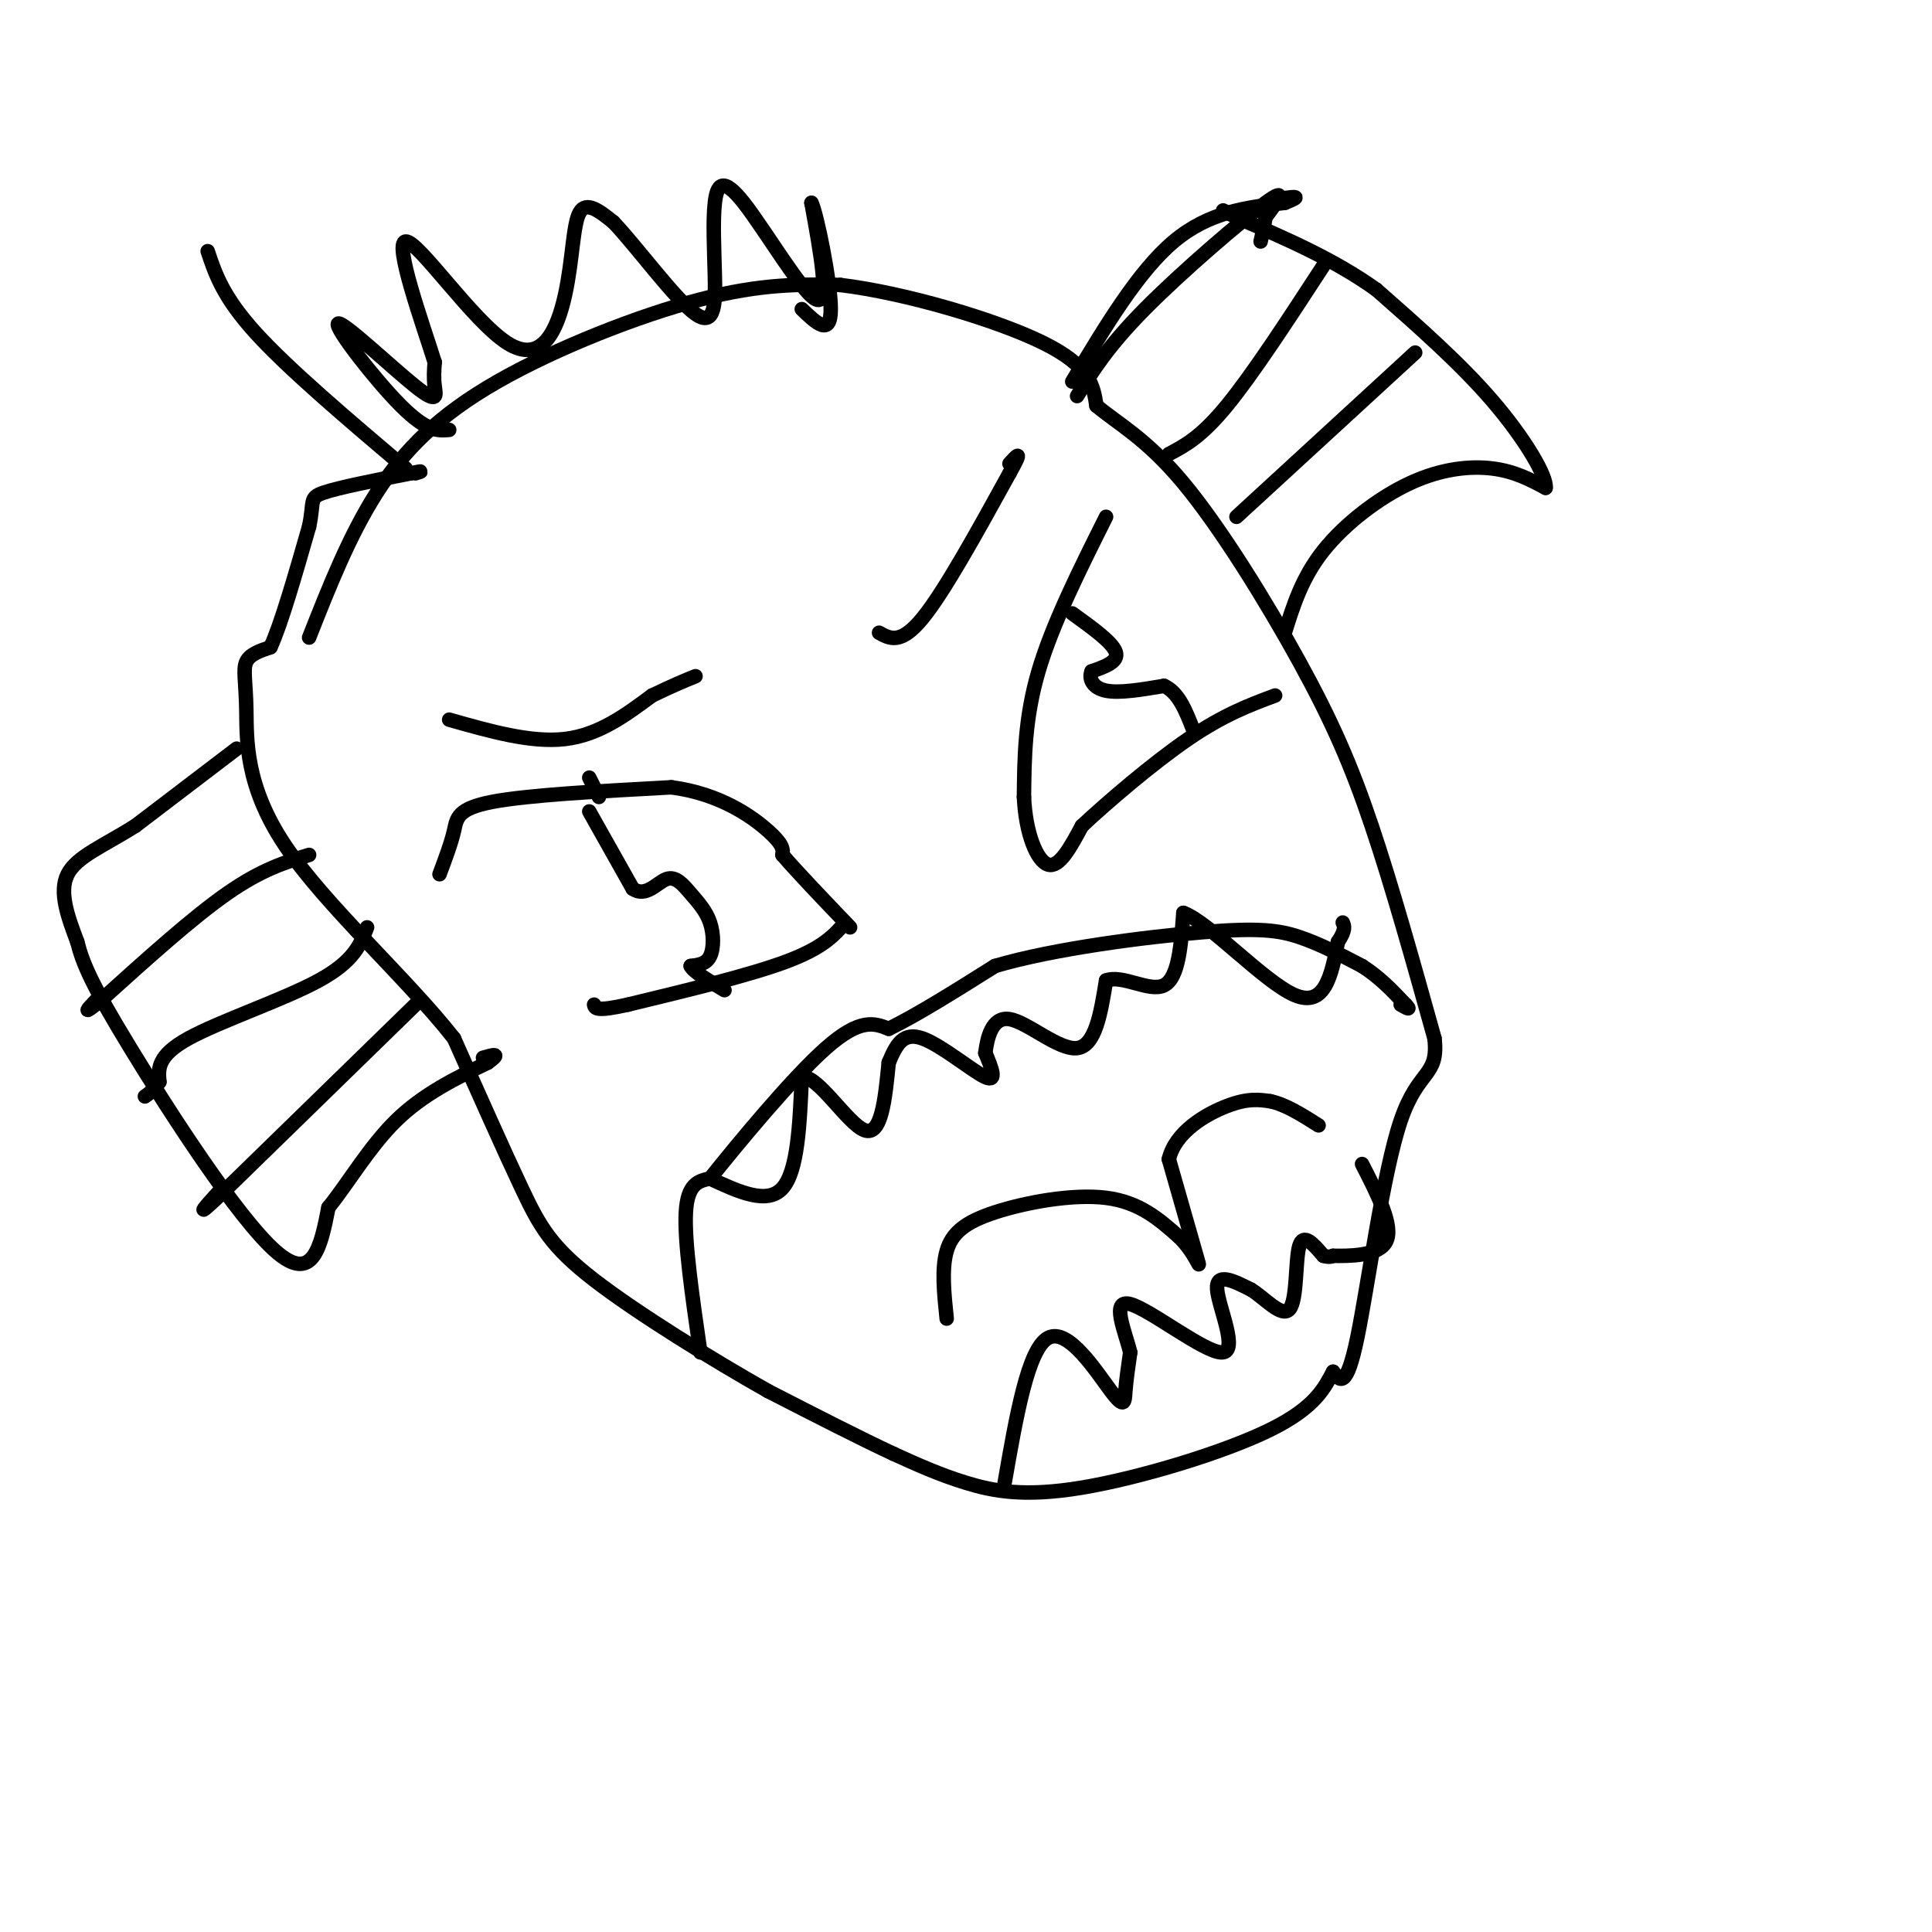 <svg viewBox='0 0 400 400' version='1.1' xmlns='http://www.w3.org/2000/svg' xmlns:xlink='http://www.w3.org/1999/xlink'><g fill='none' stroke='#000000' stroke-width='3' stroke-linecap='round' stroke-linejoin='round'><path d='M64,132c4.167,-10.565 8.333,-21.131 14,-30c5.667,-8.869 12.833,-16.042 25,-23c12.167,-6.958 29.333,-13.702 42,-17c12.667,-3.298 20.833,-3.149 29,-3'/><path d='M174,59c13.356,1.622 32.244,7.178 42,12c9.756,4.822 10.378,8.911 11,13'/><path d='M227,84c4.522,3.794 10.325,6.780 18,16c7.675,9.220 17.220,24.675 24,37c6.780,12.325 10.794,21.522 15,34c4.206,12.478 8.603,28.239 13,44'/><path d='M297,215c0.905,8.060 -3.333,6.208 -7,17c-3.667,10.792 -6.762,34.226 -9,45c-2.238,10.774 -3.619,8.887 -5,7'/><path d='M276,284c-1.689,3.077 -3.411,7.268 -13,12c-9.589,4.732 -27.043,10.005 -39,12c-11.957,1.995 -18.416,0.713 -24,-1c-5.584,-1.713 -10.292,-3.856 -15,-6'/><path d='M185,301c-6.833,-3.167 -16.417,-8.083 -26,-13'/><path d='M159,288c-11.440,-6.452 -27.042,-16.083 -36,-23c-8.958,-6.917 -11.274,-11.119 -15,-19c-3.726,-7.881 -8.863,-19.440 -14,-31'/><path d='M94,215c-9.624,-12.308 -26.683,-27.577 -35,-40c-8.317,-12.423 -7.893,-21.998 -8,-28c-0.107,-6.002 -0.745,-8.429 0,-10c0.745,-1.571 2.872,-2.285 5,-3'/><path d='M56,134c2.167,-4.667 5.083,-14.833 8,-25'/><path d='M64,109c1.111,-5.267 -0.111,-5.933 3,-7c3.111,-1.067 10.556,-2.533 18,-4'/><path d='M85,98c3.167,-0.667 2.083,-0.333 1,0'/><path d='M91,181c1.200,-3.200 2.400,-6.400 3,-9c0.600,-2.600 0.600,-4.600 8,-6c7.400,-1.400 22.200,-2.200 37,-3'/><path d='M139,163c10.067,1.311 16.733,6.089 20,9c3.267,2.911 3.133,3.956 3,5'/><path d='M162,177c2.833,3.333 8.417,9.167 14,15'/><path d='M175,191c-2.250,2.583 -4.500,5.167 -12,8c-7.500,2.833 -20.250,5.917 -33,9'/><path d='M130,208c-6.667,1.500 -6.833,0.750 -7,0'/><path d='M229,107c-5.583,11.167 -11.167,22.333 -14,32c-2.833,9.667 -2.917,17.833 -3,26'/><path d='M212,165c0.333,7.511 2.667,13.289 5,14c2.333,0.711 4.667,-3.644 7,-8'/><path d='M224,171c5.178,-4.844 14.622,-12.956 22,-18c7.378,-5.044 12.689,-7.022 18,-9'/><path d='M145,280c-1.667,-11.500 -3.333,-23.000 -3,-29c0.333,-6.000 2.667,-6.500 5,-7'/><path d='M147,244c5.533,-6.911 16.867,-20.689 24,-27c7.133,-6.311 10.067,-5.156 13,-4'/><path d='M184,213c5.833,-2.833 13.917,-7.917 22,-13'/><path d='M206,200c12.095,-3.583 31.333,-6.042 43,-7c11.667,-0.958 15.762,-0.417 20,1c4.238,1.417 8.619,3.708 13,6'/><path d='M282,200c3.667,2.333 6.333,5.167 9,8'/><path d='M291,208c1.333,1.333 0.167,0.667 -1,0'/><path d='M147,244c5.917,2.750 11.833,5.500 15,2c3.167,-3.500 3.583,-13.250 4,-23'/><path d='M166,223c3.289,-0.511 9.511,9.711 13,11c3.489,1.289 4.244,-6.356 5,-14'/><path d='M184,220c1.583,-3.833 3.042,-6.417 7,-5c3.958,1.417 10.417,6.833 13,8c2.583,1.167 1.292,-1.917 0,-5'/><path d='M204,218c0.369,-2.881 1.292,-7.583 5,-7c3.708,0.583 10.202,6.452 14,6c3.798,-0.452 4.899,-7.226 6,-14'/><path d='M229,203c3.422,-1.289 8.978,2.489 12,1c3.022,-1.489 3.511,-8.244 4,-15'/><path d='M245,189c5.333,1.933 16.667,14.267 23,17c6.333,2.733 7.667,-4.133 9,-11'/><path d='M277,195c1.667,-2.500 1.333,-3.250 1,-4'/><path d='M208,307c2.417,-13.875 4.833,-27.750 9,-30c4.167,-2.250 10.083,7.125 13,11c2.917,3.875 2.833,2.250 3,0c0.167,-2.250 0.583,-5.125 1,-8'/><path d='M234,280c-1.035,-4.316 -4.123,-11.105 0,-10c4.123,1.105 15.456,10.105 19,10c3.544,-0.105 -0.702,-9.316 -1,-13c-0.298,-3.684 3.351,-1.842 7,0'/><path d='M259,267c2.833,1.702 6.417,5.958 8,4c1.583,-1.958 1.167,-10.131 2,-13c0.833,-2.869 2.917,-0.435 5,2'/><path d='M274,260c1.167,0.333 1.583,0.167 2,0'/><path d='M276,260c2.978,0.044 9.422,0.156 11,-3c1.578,-3.156 -1.711,-9.578 -5,-16'/><path d='M222,79c6.833,-11.417 13.667,-22.833 21,-29c7.333,-6.167 15.167,-7.083 23,-8'/><path d='M266,42c3.833,-1.500 1.917,-1.250 0,-1'/><path d='M266,131c1.786,-5.714 3.571,-11.429 8,-17c4.429,-5.571 11.500,-11.000 18,-14c6.500,-3.000 12.429,-3.571 17,-3c4.571,0.571 7.786,2.286 11,4'/><path d='M320,101c0.333,-2.356 -4.333,-10.244 -11,-18c-6.667,-7.756 -15.333,-15.378 -24,-23'/><path d='M285,60c-8.833,-6.333 -18.917,-10.667 -29,-15'/><path d='M256,45c-4.833,-2.500 -2.417,-1.250 0,0'/><path d='M49,155c0.000,0.000 -21.000,16.000 -21,16'/><path d='M28,171c-6.467,4.089 -12.133,6.311 -14,10c-1.867,3.689 0.067,8.844 2,14'/><path d='M16,195c1.143,4.536 3.000,8.875 11,22c8.000,13.125 22.143,35.036 30,42c7.857,6.964 9.429,-1.018 11,-9'/><path d='M68,250c3.978,-4.867 8.422,-12.533 14,-18c5.578,-5.467 12.289,-8.733 19,-12'/><path d='M101,220c3.000,-2.167 1.000,-1.583 -1,-1'/><path d='M86,208c0.000,0.000 -40.000,39.000 -40,39'/><path d='M46,247c-6.667,6.333 -3.333,2.667 0,-1'/><path d='M76,192c-1.356,3.511 -2.711,7.022 -10,11c-7.289,3.978 -20.511,8.422 -27,12c-6.489,3.578 -6.244,6.289 -6,9'/><path d='M33,224c-1.500,2.000 -2.250,2.500 -3,3'/><path d='M64,177c-4.917,1.500 -9.833,3.000 -17,8c-7.167,5.000 -16.583,13.500 -26,22'/><path d='M21,207c-4.500,3.667 -2.750,1.833 -1,0'/><path d='M223,82c3.133,-5.089 6.267,-10.178 14,-18c7.733,-7.822 20.067,-18.378 25,-22c4.933,-3.622 2.467,-0.311 0,3'/><path d='M262,45c-0.167,1.333 -0.583,3.167 -1,5'/><path d='M242,94c3.333,-1.750 6.667,-3.500 12,-10c5.333,-6.500 12.667,-17.750 20,-29'/><path d='M256,107c0.000,0.000 37.000,-34.000 37,-34'/><path d='M222,127c4.167,3.000 8.333,6.000 9,8c0.667,2.000 -2.167,3.000 -5,4'/><path d='M226,139c-0.644,1.556 0.244,3.444 3,4c2.756,0.556 7.378,-0.222 12,-1'/><path d='M241,142c3.000,1.333 4.500,5.167 6,9'/><path d='M122,168c0.000,0.000 9.000,16.000 9,16'/><path d='M131,184c2.736,1.909 5.076,-1.317 7,-2c1.924,-0.683 3.433,1.178 5,3c1.567,1.822 3.191,3.606 4,6c0.809,2.394 0.803,5.398 0,7c-0.803,1.602 -2.401,1.801 -4,2'/><path d='M143,200c0.500,1.167 3.750,3.083 7,5'/><path d='M124,165c0.000,0.000 -2.000,-4.000 -2,-4'/><path d='M84,97c-12.083,-10.250 -24.167,-20.500 -31,-28c-6.833,-7.500 -8.417,-12.250 -10,-17'/><path d='M93,89c-2.301,0.198 -4.603,0.396 -10,-5c-5.397,-5.396 -13.890,-16.384 -13,-17c0.890,-0.616 11.163,9.142 16,13c4.837,3.858 4.239,1.817 4,0c-0.239,-1.817 -0.120,-3.408 0,-5'/><path d='M90,75c-2.445,-7.798 -8.559,-24.794 -6,-25c2.559,-0.206 13.789,16.378 21,21c7.211,4.622 10.403,-2.717 12,-10c1.597,-7.283 1.599,-14.509 3,-17c1.401,-2.491 4.200,-0.245 7,2'/><path d='M127,46c4.682,4.882 12.887,16.087 17,19c4.113,2.913 4.135,-2.465 4,-8c-0.135,-5.535 -0.428,-11.226 0,-15c0.428,-3.774 1.577,-5.632 6,0c4.423,5.632 12.121,18.752 15,20c2.879,1.248 0.940,-9.376 -1,-20'/><path d='M168,42c1.000,1.778 4.000,16.222 4,22c0.000,5.778 -3.000,2.889 -6,0'/><path d='M93,149c8.500,2.417 17.000,4.833 24,4c7.000,-0.833 12.500,-4.917 18,-9'/><path d='M135,144c4.500,-2.167 6.750,-3.083 9,-4'/><path d='M182,131c2.250,1.250 4.500,2.500 9,-3c4.500,-5.500 11.250,-17.750 18,-30'/><path d='M209,98c3.000,-5.333 1.500,-3.667 0,-2'/><path d='M196,273c-0.536,-5.149 -1.071,-10.298 0,-14c1.071,-3.702 3.750,-5.958 10,-8c6.250,-2.042 16.071,-3.869 23,-3c6.929,0.869 10.964,4.435 15,8'/><path d='M244,256c3.489,3.289 4.711,7.511 4,5c-0.711,-2.511 -3.356,-11.756 -6,-21'/><path d='M242,240c1.333,-5.667 7.667,-9.333 12,-11c4.333,-1.667 6.667,-1.333 9,-1'/><path d='M263,228c3.167,0.667 6.583,2.833 10,5'/></g>
</svg>